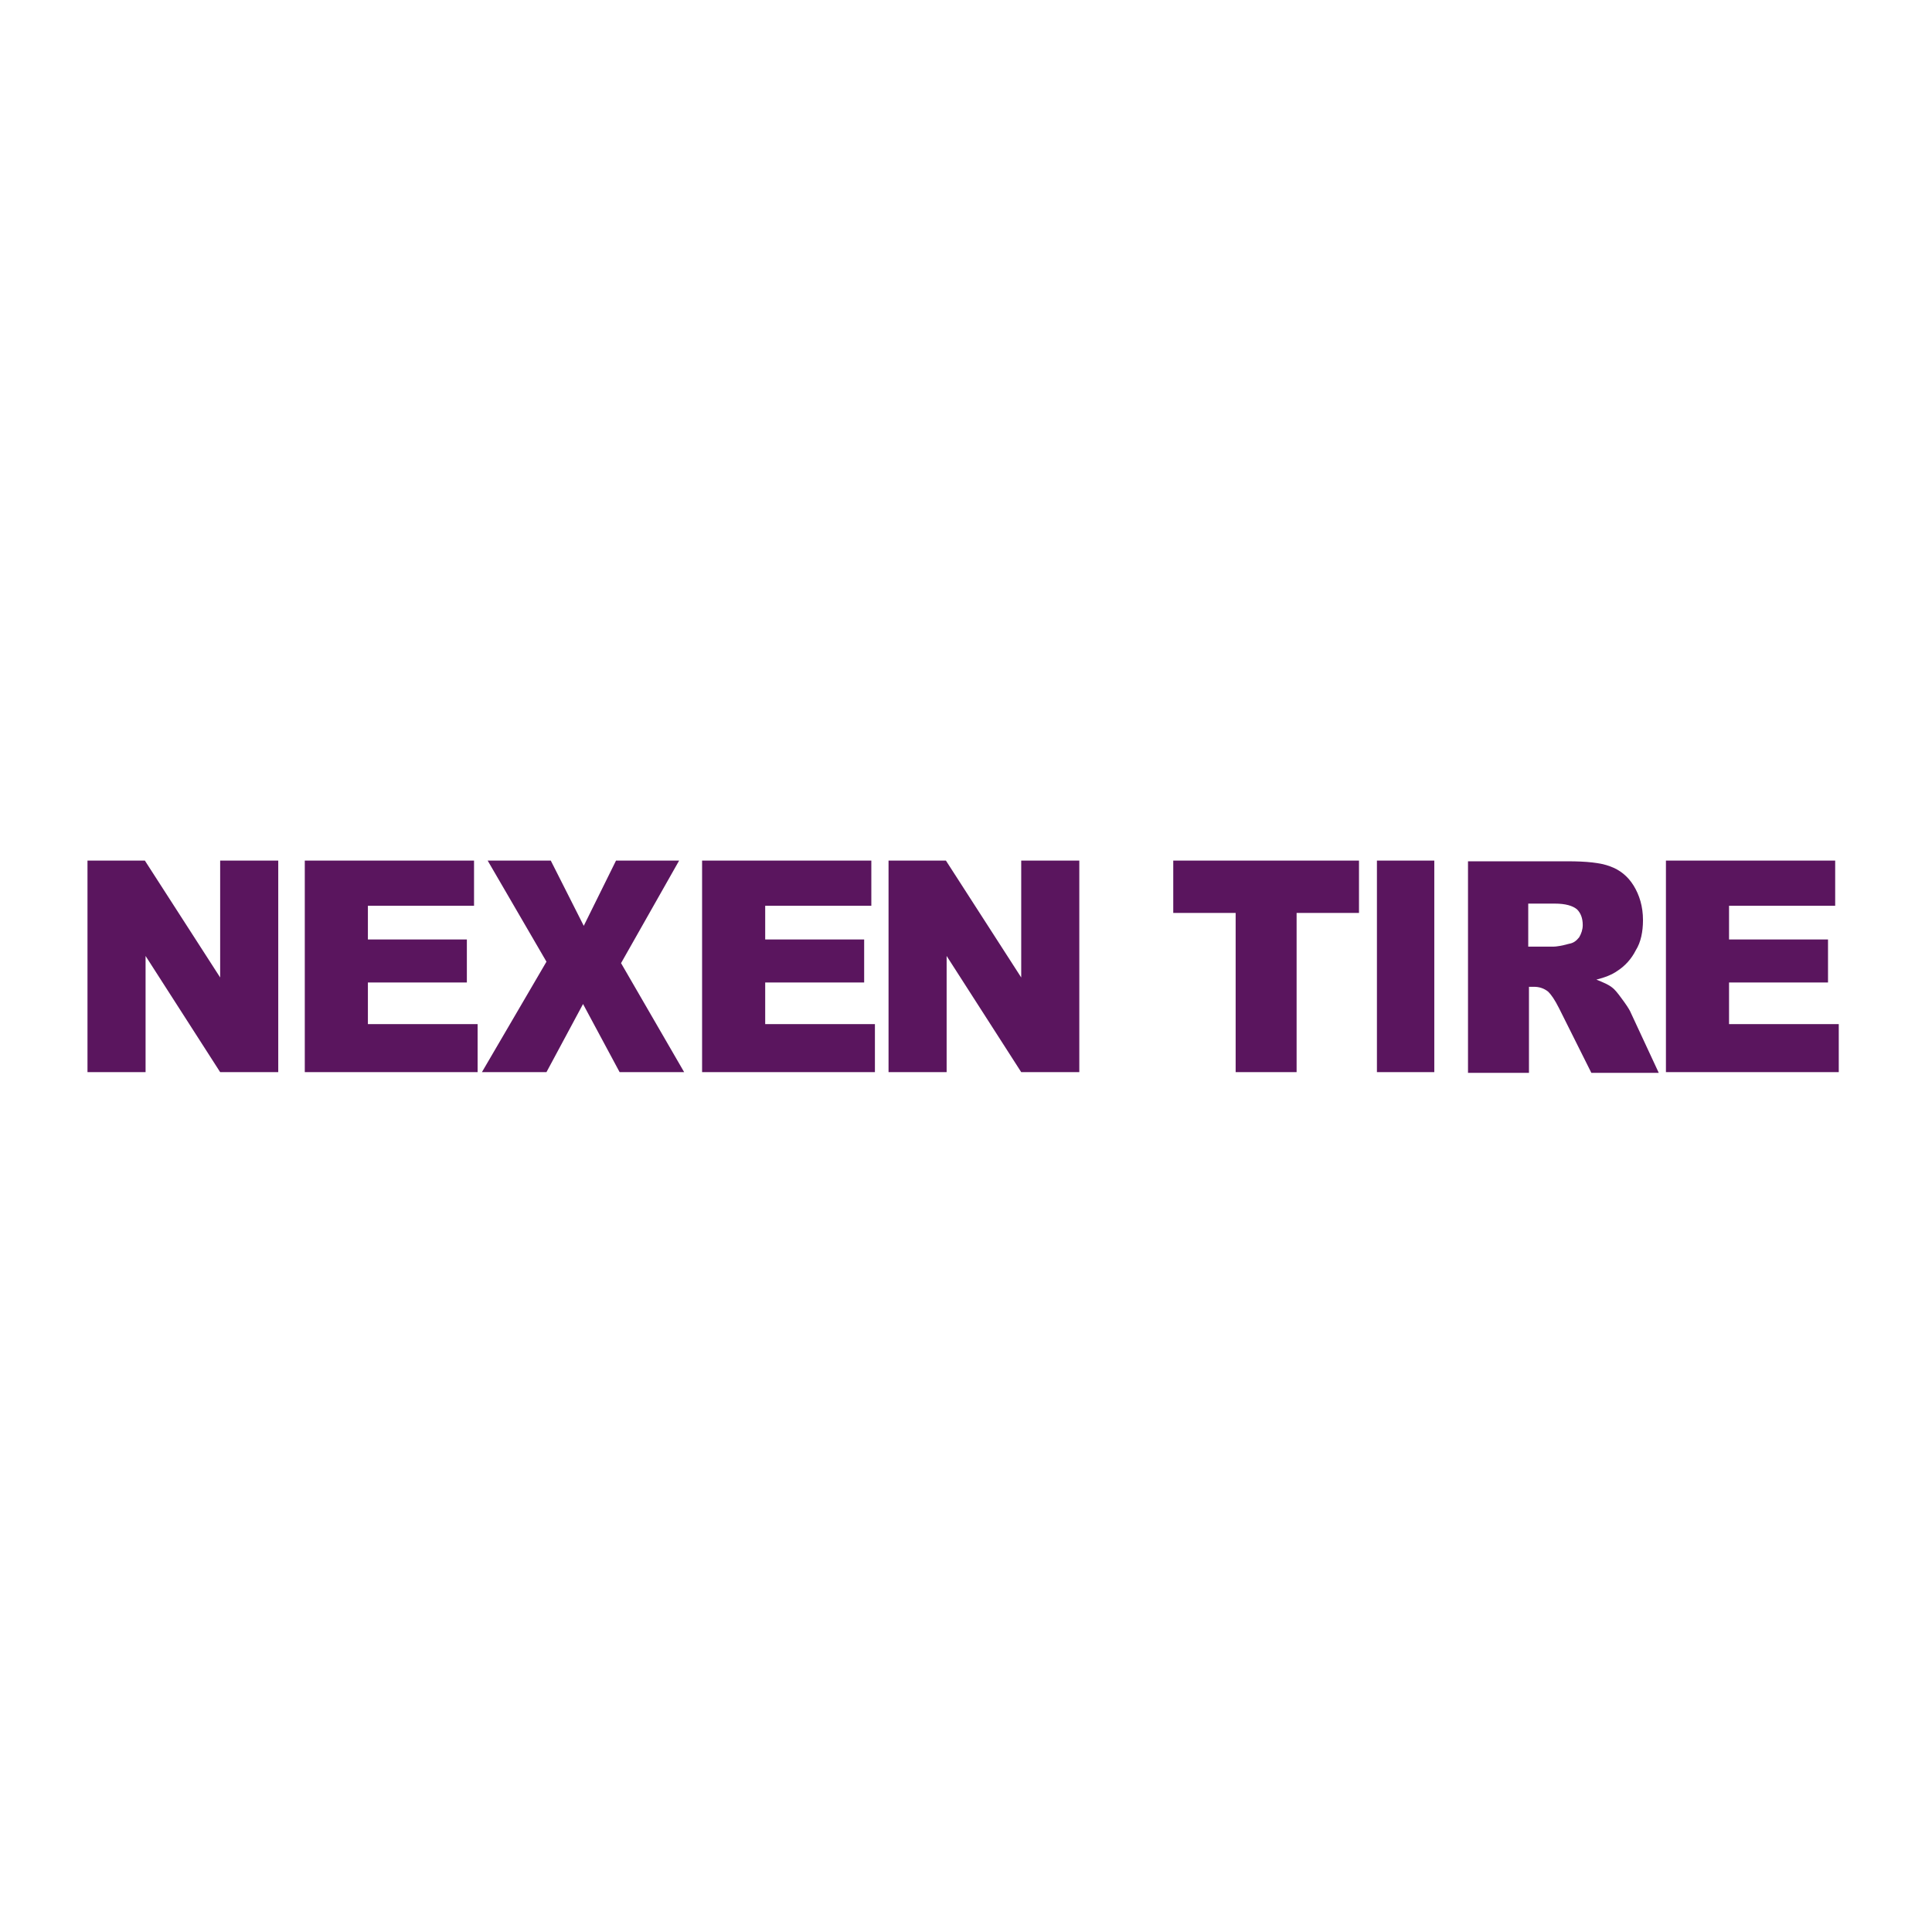 <?xml version="1.0" encoding="UTF-8"?>
<!DOCTYPE svg PUBLIC "-//W3C//DTD SVG 1.1//EN" "http://www.w3.org/Graphics/SVG/1.1/DTD/svg11.dtd">
<!-- Creator: CorelDRAW X6 -->
<svg xmlns="http://www.w3.org/2000/svg" xml:space="preserve" width="2.694in" height="2.694in" version="1.1" style="shape-rendering:geometricPrecision; text-rendering:geometricPrecision; image-rendering:optimizeQuality; fill-rule:evenodd; clip-rule:evenodd"
viewBox="0 0 2694 2694"
 xmlns:xlink="http://www.w3.org/1999/xlink">
 <defs>
  <style type="text/css">
   <![CDATA[
    .fil0 {fill:#FEFEFE;fill-opacity: 0;}
    .fil1 {fill:#5A155E}
   ]]>
  </style>
 </defs>
 <g id="Layer_x0020_1">
  <polygon class="fil0" points="4,2687 2681,2687 2681,9 4,9 "/>
  <path class="fil1" d="M2047 1496l0 -295 139 0c26,0 46,2 59,7 14,5 25,14 33,27 8,13 13,29 13,48 0,16 -3,31 -10,42 -6,12 -15,22 -26,29 -7,5 -17,9 -29,12 10,4 17,7 22,11 3,2 8,8 13,15 6,8 10,14 12,18l40 86 -94 0 -45 -90c-6,-12 -11,-19 -15,-23 -6,-5 -13,-7 -20,-7l-7 0 0 120 -84 0zm84 -176l35 0c4,0 11,-1 22,-4 6,-1 10,-4 14,-9 3,-5 5,-11 5,-17 0,-10 -3,-17 -8,-22 -6,-5 -16,-8 -31,-8l-37 0 0 60zm-211 -120l80 0 0 295 -80 0 0 -295zm-284 0l259 0 0 73 -87 0 0 222 -85 0 0 -222 -87 0 0 -73zm-956 0l88 0 46 91 45 -91 88 0 -81 143 88 152 -90 0 -51 -95 -51 95 -90 0 90 -154 -82 -141zm-256 0l237 0 0 63 -148 0 0 47 138 0 0 60 -138 0 0 58 153 0 0 67 -241 0 0 -295zm-302 0l80 0 105 163 0 -163 81 0 0 295 -81 0 -104 -162 0 162 -81 0 0 -295zm856 0l237 0 0 63 -148 0 0 47 138 0 0 60 -138 0 0 58 153 0 0 67 -241 0 0 -295zm261 0l80 0 105 163 0 -163 81 0 0 295 -81 0 -104 -162 0 162 -81 0 0 -295zm1083 0l237 0 0 63 -148 0 0 47 138 0 0 60 -138 0 0 58 153 0 0 67 -241 0 0 -295z"/>
 </g>
</svg>
